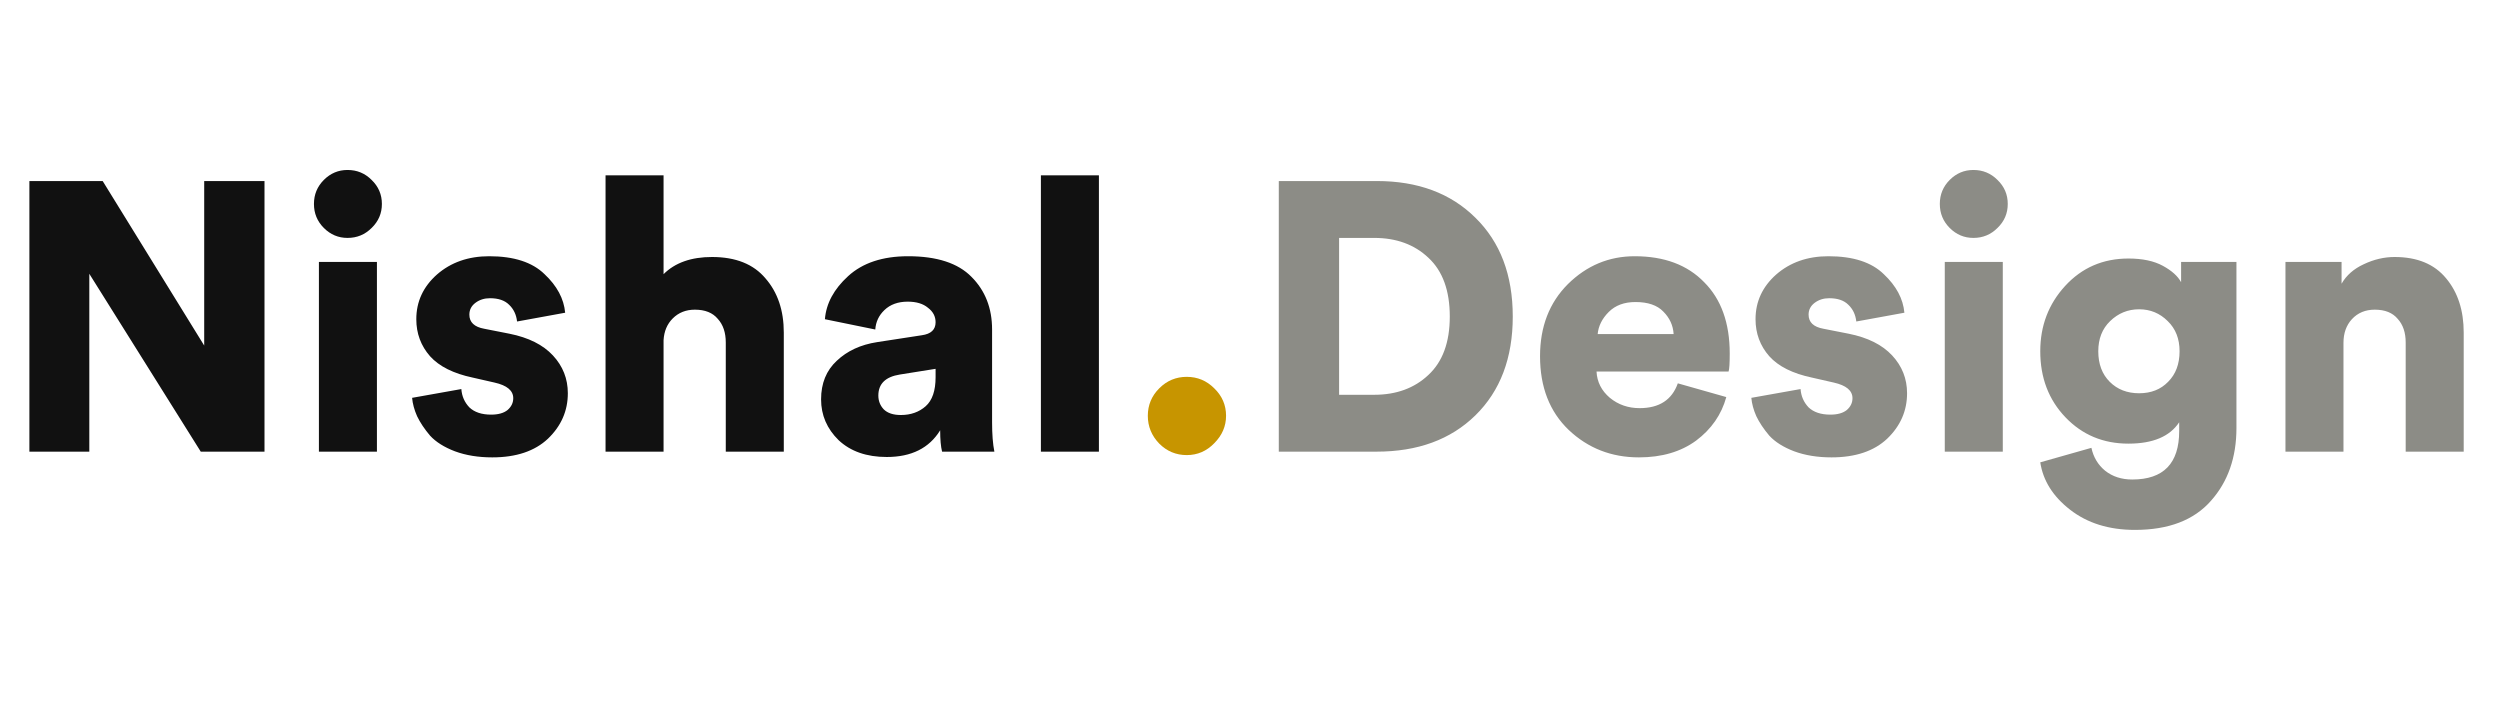<svg width="393" height="113" viewBox="0 0 393 113" fill="none" xmlns="http://www.w3.org/2000/svg">
<path d="M41.58 71H31.56L14.04 43.04V71H4.62V28.46H16.14L32.1 54.32V28.46H41.58V71ZM59.253 71H50.133V41.18H59.253V71ZM50.913 35.84C49.873 34.8 49.353 33.54 49.353 32.06C49.353 30.58 49.873 29.32 50.913 28.28C51.953 27.24 53.193 26.72 54.633 26.72C56.113 26.72 57.373 27.24 58.413 28.28C59.493 29.32 60.033 30.58 60.033 32.06C60.033 33.54 59.493 34.8 58.413 35.84C57.373 36.88 56.113 37.4 54.633 37.4C53.193 37.4 51.953 36.88 50.913 35.84ZM64.783 62.54L72.523 61.16C72.603 62.28 73.023 63.24 73.783 64.04C74.583 64.8 75.723 65.18 77.203 65.18C78.323 65.18 79.183 64.94 79.783 64.46C80.383 63.94 80.683 63.32 80.683 62.6C80.683 61.4 79.703 60.58 77.743 60.14L74.323 59.36C71.283 58.72 69.043 57.6 67.603 56C66.163 54.36 65.443 52.42 65.443 50.18C65.443 47.42 66.523 45.08 68.683 43.16C70.883 41.24 73.623 40.28 76.903 40.28C80.783 40.28 83.683 41.22 85.603 43.1C87.563 44.94 88.643 46.96 88.843 49.16L81.283 50.54C81.163 49.46 80.743 48.58 80.023 47.9C79.343 47.22 78.343 46.88 77.023 46.88C76.143 46.88 75.383 47.12 74.743 47.6C74.103 48.08 73.783 48.7 73.783 49.46C73.783 50.66 74.563 51.4 76.123 51.68L80.083 52.46C83.083 53.06 85.363 54.2 86.923 55.88C88.483 57.56 89.263 59.54 89.263 61.82C89.263 64.58 88.223 66.96 86.143 68.96C84.063 70.92 81.143 71.9 77.383 71.9C75.183 71.9 73.223 71.58 71.503 70.94C69.823 70.3 68.523 69.48 67.603 68.48C66.723 67.44 66.043 66.42 65.563 65.42C65.123 64.42 64.863 63.46 64.783 62.54ZM104.312 53.48V71H95.192V27.56H104.312V43.1C106.112 41.3 108.652 40.4 111.932 40.4C115.652 40.4 118.452 41.52 120.332 43.76C122.252 45.96 123.212 48.8 123.212 52.28V71H114.092V53.84C114.092 52.28 113.672 51.04 112.832 50.12C112.032 49.16 110.832 48.68 109.232 48.68C107.832 48.68 106.672 49.14 105.752 50.06C104.872 50.94 104.392 52.08 104.312 53.48ZM129.075 62.78C129.075 60.26 129.895 58.24 131.535 56.72C133.175 55.16 135.295 54.18 137.895 53.78L144.915 52.7C146.355 52.5 147.075 51.82 147.075 50.66C147.075 49.74 146.675 48.98 145.875 48.38C145.115 47.74 144.055 47.42 142.695 47.42C141.175 47.42 139.955 47.86 139.035 48.74C138.155 49.58 137.675 50.6 137.595 51.8L129.675 50.18C129.875 47.7 131.095 45.44 133.335 43.4C135.615 41.32 138.755 40.28 142.755 40.28C147.275 40.28 150.595 41.36 152.715 43.52C154.875 45.68 155.955 48.44 155.955 51.8V66.38C155.955 68.26 156.075 69.8 156.315 71H148.095C147.895 70.2 147.795 69.08 147.795 67.64C146.075 70.44 143.275 71.84 139.395 71.84C136.235 71.84 133.715 70.96 131.835 69.2C129.995 67.4 129.075 65.26 129.075 62.78ZM141.615 65.24C143.175 65.24 144.475 64.78 145.515 63.86C146.555 62.94 147.075 61.42 147.075 59.3V57.98L141.435 58.88C139.195 59.24 138.075 60.34 138.075 62.18C138.075 63.02 138.355 63.74 138.915 64.34C139.515 64.94 140.415 65.24 141.615 65.24ZM172.749 71H163.629V27.56H172.749V71Z" fill="#111111"/>
<path d="M182.237 69.74C181.037 68.5 180.437 67.04 180.437 65.36C180.437 63.68 181.037 62.24 182.237 61.04C183.437 59.84 184.877 59.24 186.557 59.24C188.237 59.24 189.677 59.84 190.877 61.04C192.117 62.24 192.737 63.68 192.737 65.36C192.737 67 192.117 68.44 190.877 69.68C189.677 70.92 188.237 71.54 186.557 71.54C184.877 71.54 183.437 70.94 182.237 69.74Z" fill="#C79500"/>
<path d="M210.506 62.06H216.026C219.506 62.06 222.346 61.02 224.546 58.94C226.786 56.86 227.906 53.8 227.906 49.76C227.906 45.68 226.786 42.6 224.546 40.52C222.346 38.44 219.506 37.4 216.026 37.4H210.506V62.06ZM216.386 71H201.026V28.46H216.446C222.886 28.46 228.046 30.38 231.926 34.22C235.846 38.06 237.806 43.24 237.806 49.76C237.806 56.28 235.846 61.46 231.926 65.3C228.046 69.1 222.866 71 216.386 71ZM251.154 52.52H263.094C263.014 51.16 262.474 49.98 261.474 48.98C260.514 47.98 259.054 47.48 257.094 47.48C255.334 47.48 253.934 48 252.894 49.04C251.854 50.08 251.274 51.24 251.154 52.52ZM263.754 60.26L271.374 62.42C270.614 65.18 269.034 67.46 266.634 69.26C264.234 71.02 261.234 71.9 257.634 71.9C253.314 71.9 249.634 70.46 246.594 67.58C243.594 64.7 242.094 60.84 242.094 56C242.094 51.36 243.554 47.58 246.474 44.66C249.434 41.74 252.934 40.28 256.974 40.28C261.614 40.28 265.254 41.64 267.894 44.36C270.574 47.04 271.914 50.78 271.914 55.58C271.914 57.1 271.854 58.04 271.734 58.4H250.974C251.054 60.04 251.754 61.42 253.074 62.54C254.394 63.62 255.954 64.16 257.754 64.16C260.834 64.16 262.834 62.86 263.754 60.26ZM275.31 62.54L283.05 61.16C283.13 62.28 283.55 63.24 284.31 64.04C285.11 64.8 286.25 65.18 287.73 65.18C288.85 65.18 289.71 64.94 290.31 64.46C290.91 63.94 291.21 63.32 291.21 62.6C291.21 61.4 290.23 60.58 288.27 60.14L284.85 59.36C281.81 58.72 279.57 57.6 278.13 56C276.69 54.36 275.97 52.42 275.97 50.18C275.97 47.42 277.05 45.08 279.21 43.16C281.41 41.24 284.15 40.28 287.43 40.28C291.31 40.28 294.21 41.22 296.13 43.1C298.09 44.94 299.17 46.96 299.37 49.16L291.81 50.54C291.69 49.46 291.27 48.58 290.55 47.9C289.87 47.22 288.87 46.88 287.55 46.88C286.67 46.88 285.91 47.12 285.27 47.6C284.63 48.08 284.31 48.7 284.31 49.46C284.31 50.66 285.09 51.4 286.65 51.68L290.61 52.46C293.61 53.06 295.89 54.2 297.45 55.88C299.01 57.56 299.79 59.54 299.79 61.82C299.79 64.58 298.75 66.96 296.67 68.96C294.59 70.92 291.67 71.9 287.91 71.9C285.71 71.9 283.75 71.58 282.03 70.94C280.35 70.3 279.05 69.48 278.13 68.48C277.25 67.44 276.57 66.42 276.09 65.42C275.65 64.42 275.39 63.46 275.31 62.54ZM314.839 71H305.719V41.18H314.839V71ZM306.499 35.84C305.459 34.8 304.939 33.54 304.939 32.06C304.939 30.58 305.459 29.32 306.499 28.28C307.539 27.24 308.779 26.72 310.219 26.72C311.699 26.72 312.959 27.24 313.999 28.28C315.079 29.32 315.619 30.58 315.619 32.06C315.619 33.54 315.079 34.8 313.999 35.84C312.959 36.88 311.699 37.4 310.219 37.4C308.779 37.4 307.539 36.88 306.499 35.84ZM320.729 72.68L328.769 70.4C329.089 71.88 329.809 73.08 330.929 74C332.089 74.92 333.509 75.38 335.189 75.38C340.109 75.38 342.569 72.84 342.569 67.76V66.38C341.089 68.62 338.429 69.74 334.589 69.74C330.629 69.74 327.329 68.36 324.689 65.6C322.049 62.84 320.729 59.38 320.729 55.22C320.729 51.22 322.029 47.8 324.629 44.96C327.269 42.08 330.589 40.64 334.589 40.64C336.789 40.64 338.589 41.02 339.989 41.78C341.389 42.54 342.349 43.4 342.869 44.36V41.18H351.569V67.28C351.569 71.92 350.229 75.74 347.549 78.74C344.869 81.78 340.889 83.3 335.609 83.3C331.529 83.3 328.129 82.24 325.409 80.12C322.729 78.04 321.169 75.56 320.729 72.68ZM331.649 60.02C332.849 61.22 334.389 61.82 336.269 61.82C338.149 61.82 339.669 61.22 340.829 60.02C342.029 58.82 342.629 57.22 342.629 55.22C342.629 53.26 342.009 51.68 340.769 50.48C339.529 49.24 338.029 48.62 336.269 48.62C334.509 48.62 332.989 49.24 331.709 50.48C330.469 51.68 329.849 53.26 329.849 55.22C329.849 57.22 330.449 58.82 331.649 60.02ZM368.394 53.9V71H359.274V41.18H368.094V44.6C368.854 43.28 370.014 42.26 371.574 41.54C373.174 40.78 374.794 40.4 376.434 40.4C379.994 40.4 382.694 41.52 384.534 43.76C386.374 45.96 387.294 48.8 387.294 52.28V71H378.174V53.84C378.174 52.28 377.754 51.04 376.914 50.12C376.114 49.16 374.914 48.68 373.314 48.68C371.834 48.68 370.634 49.18 369.714 50.18C368.834 51.14 368.394 52.38 368.394 53.9Z" fill="#8C8C86"/>
</svg>
